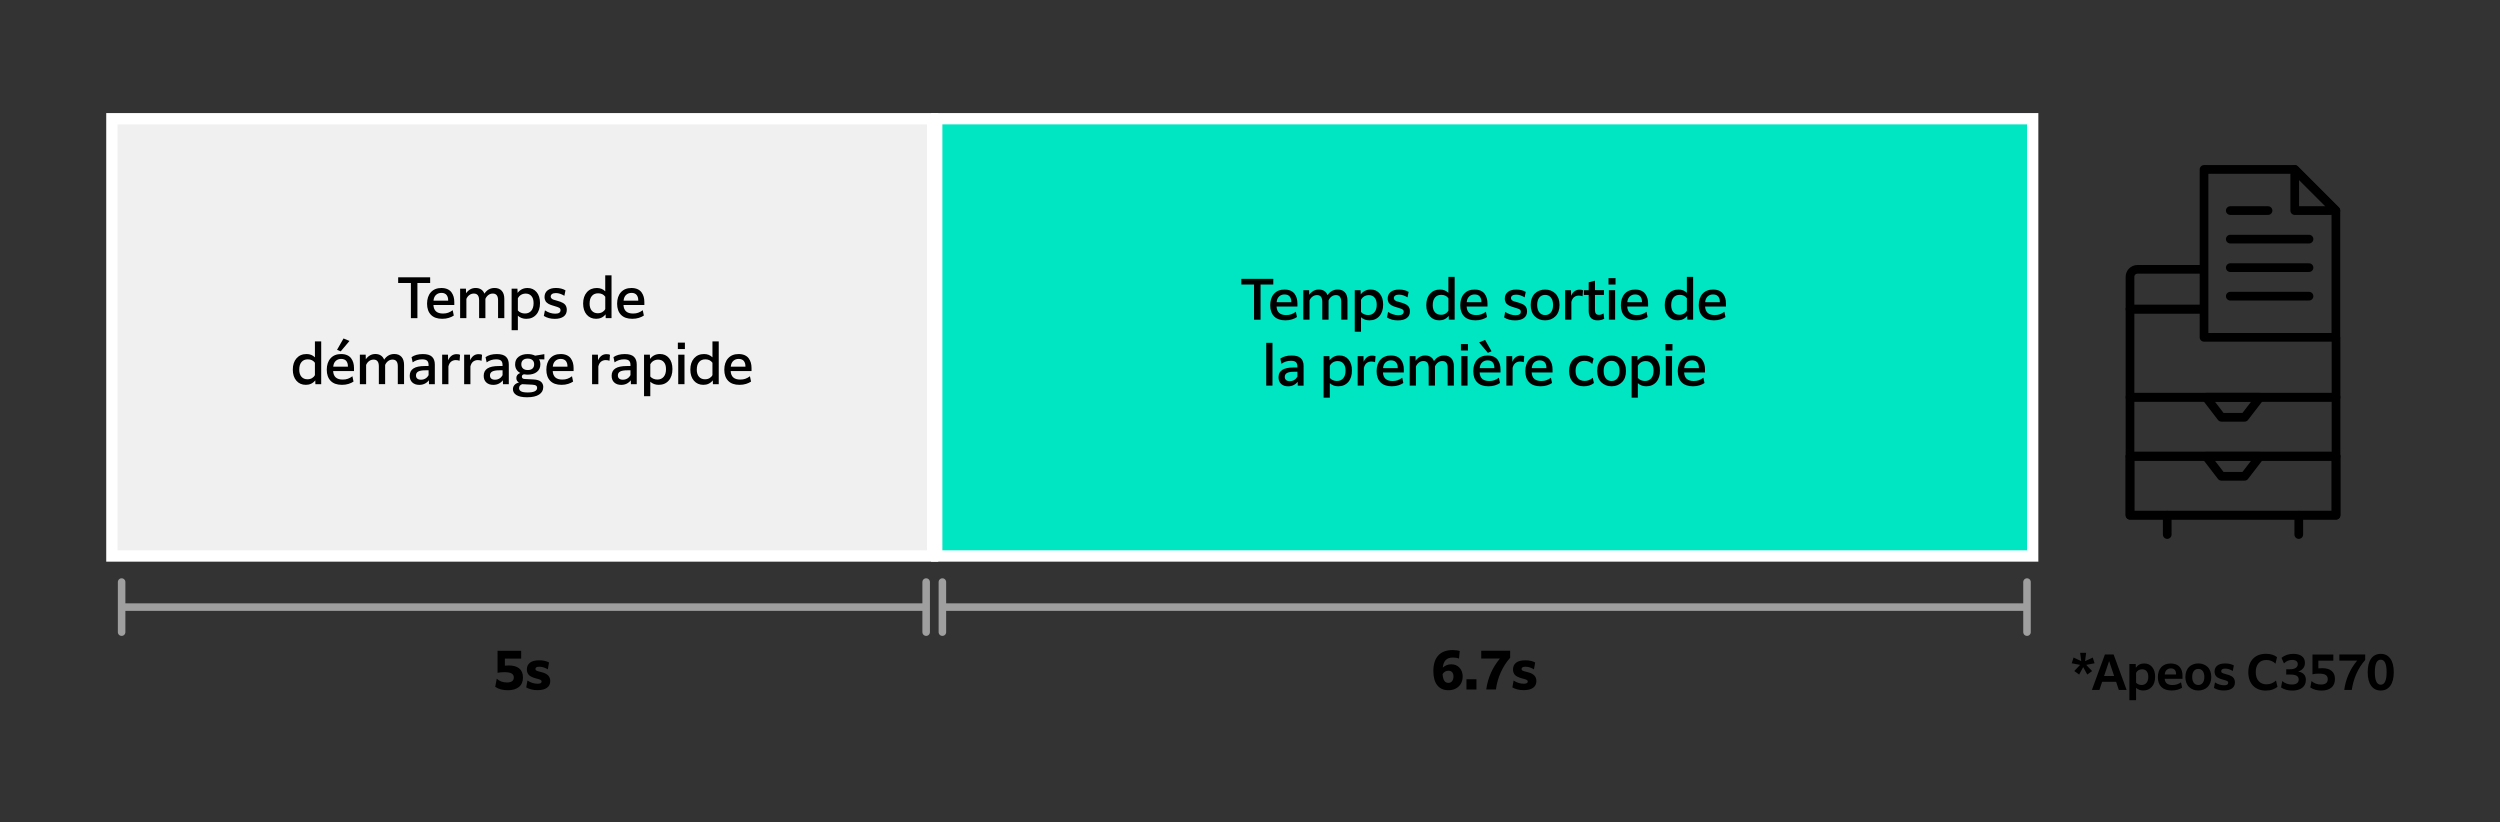 <?xml version="1.0" encoding="UTF-8"?>
<svg xmlns="http://www.w3.org/2000/svg" xmlns:xlink="http://www.w3.org/1999/xlink" id="Layer_1" data-name="Layer 1" viewBox="0 0 862.76 283.69">
  <rect x="0" y="0" width="862.76" height="283.69" fill="#333333" stroke="none"/>
  <defs>
    <style>
      .cls-1, .cls-2, .cls-3 {
        fill: none;
      }

      .cls-2 {
        stroke: #000;
        stroke-width: 3px;
      }

      .cls-2, .cls-3 {
        stroke-linecap: round;
        stroke-linejoin: round;
      }

      .cls-4 {
        fill: #fff;
      }

      .cls-5 {
        fill: #00e5c2;
      }

      .cls-6 {
        fill: #f0f0f0;
      }

      .cls-7 {
        clip-path: url(#clippath);
      }

      .cls-3 {
        stroke: #9f9f9f;
        stroke-width: 2.6px;
      }
    </style>
    <clipPath id="clippath">
      <polygon class="cls-1" points="760.62 82.08 726.37 82.08 726.37 190.63 814.54 190.63 814.54 116.41 760.62 116.41 760.62 82.08"></polygon>
    </clipPath>
  </defs>
  <g>
    <rect class="cls-5" x="323.27" y="40.97" width="378.21" height="150.9"></rect>
    <path class="cls-4" d="M699.53,42.92v147h-374.31V42.92h374.31M703.44,39.02h-382.12v154.81h382.12V39.02h0Z"></path>
  </g>
  <g>
    <rect class="cls-6" x="38.61" y="40.97" width="283.24" height="150.9"></rect>
    <path class="cls-4" d="M319.9,42.92v147H40.56V42.92h279.33M323.8,39.02H36.66v154.81h287.14V39.02h0Z"></path>
  </g>
  <polyline class="cls-3" points="319.62 218.15 319.62 209.51 41.97 209.51 41.97 218.15 41.97 200.87 41.97 209.51 319.62 209.51 319.62 200.87"></polyline>
  <polyline class="cls-3" points="699.53 218.15 699.53 209.51 325.22 209.51 325.22 218.15 325.22 200.87 325.22 209.51 699.53 209.51 699.53 200.87"></polyline>
  <g>
    <g>
      <g>
        <polygon class="cls-2" points="760.62 116.41 760.62 58.47 791.92 58.47 806.12 72.67 806.12 116.41 760.62 116.41"></polygon>
        <polygon class="cls-2" points="791.92 72.67 791.92 58.47 806.12 72.67 791.92 72.67"></polygon>
      </g>
      <line class="cls-2" x1="782.71" y1="72.67" x2="769.68" y2="72.67"></line>
      <line class="cls-2" x1="796.85" y1="82.52" x2="769.68" y2="82.52"></line>
      <line class="cls-2" x1="796.85" y1="92.36" x2="769.68" y2="92.36"></line>
      <line class="cls-2" x1="796.85" y1="102.21" x2="769.68" y2="102.21"></line>
    </g>
    <g class="cls-7">
      <g>
        <rect class="cls-2" x="735.07" y="106.69" width="71.1" height="30.41"></rect>
        <path class="cls-2" d="M737.65,92.95h30.8v13.73h-33.38v-11.15c0-1.42,1.16-2.58,2.58-2.58Z"></path>
        <rect class="cls-2" x="735.07" y="157.45" width="71.1" height="20.35"></rect>
        <g>
          <rect class="cls-2" x="735.07" y="137.09" width="71.1" height="20.35"></rect>
          <polygon class="cls-2" points="761.3 137.09 766.62 144.01 774.62 144.01 779.94 137.09 761.3 137.09"></polygon>
        </g>
        <g>
          <rect class="cls-2" x="735.07" y="157.45" width="71.1" height="20.35"></rect>
          <polygon class="cls-2" points="761.3 157.45 766.62 164.37 774.62 164.37 779.94 157.45 761.3 157.45"></polygon>
        </g>
        <line class="cls-2" x1="768.45" y1="97.11" x2="803.37" y2="88.88"></line>
        <line class="cls-2" x1="747.92" y1="184.47" x2="747.92" y2="177.8"></line>
        <line class="cls-2" x1="793.32" y1="177.8" x2="793.32" y2="184.47"></line>
      </g>
    </g>
  </g>
  <g>
    <path d="M180.48,233.77c0,1.44-.46,2.53-1.38,3.29s-2.2,1.14-3.84,1.14c-1.76,0-3.22-.39-4.36-1.17l.53-2.81c.92.87,2.09,1.3,3.52,1.3,1.58,0,2.37-.58,2.37-1.75,0-.59-.25-1.04-.74-1.34s-1.33-.46-2.51-.46c-.88,0-1.66.07-2.36.22v-7.6h8.15v2.69h-5.62v2.44c.57-.05,1.03-.07,1.37-.07,1.55,0,2.74.35,3.59,1.04.85.69,1.27,1.72,1.27,3.08Z"></path>
    <path d="M181.6,237.23l.43-2.37c1.12.73,2.29,1.1,3.51,1.1.91,0,1.37-.25,1.37-.76,0-.09-.01-.18-.04-.25-.03-.07-.08-.14-.16-.2s-.16-.11-.23-.15c-.07-.04-.2-.09-.37-.15s-.33-.11-.46-.14c-.13-.04-.33-.09-.6-.16-.37-.1-.69-.2-.95-.29s-.55-.22-.86-.39c-.31-.17-.56-.35-.75-.56-.19-.21-.35-.47-.48-.8s-.19-.69-.19-1.09c0-.99.36-1.76,1.07-2.32.71-.56,1.77-.83,3.17-.83s2.52.25,3.42.76l-.43,2.37c-.96-.61-1.95-.91-2.95-.91-.88,0-1.32.25-1.32.76,0,.28.13.48.4.61.27.13.79.28,1.58.47.33.08.63.17.9.26.27.09.54.23.83.4.29.17.53.36.73.57.2.21.36.48.48.79.13.32.19.68.19,1.07,0,1.03-.38,1.81-1.15,2.35-.77.54-1.84.8-3.21.8-1.52,0-2.82-.31-3.92-.94Z"></path>
  </g>
  <g>
    <path d="M504.77,233.48c0,.9-.2,1.7-.59,2.41s-.97,1.27-1.72,1.69-1.63.62-2.62.62c-1.64,0-2.92-.57-3.82-1.7s-1.36-2.77-1.36-4.91c0-2.34.56-4.14,1.69-5.38s2.78-1.87,4.95-1.87c1,0,1.82.11,2.46.33l-.25,2.61c-.58-.24-1.27-.36-2.08-.36-1.13,0-1.97.29-2.52.87s-.89,1.45-1.01,2.61c.86-.77,1.82-1.15,2.9-1.15,1.19,0,2.15.39,2.88,1.18s1.1,1.81,1.1,3.07ZM499.84,231.47c-.82,0-1.49.38-2,1.15.07,1.04.27,1.81.59,2.3s.78.74,1.38.74,1.01-.2,1.32-.61.47-.93.47-1.59-.15-1.12-.45-1.47-.74-.52-1.3-.52Z"></path>
    <path d="M506.08,237.95v-3.54h3.45v3.54h-3.45Z"></path>
    <path d="M521.15,227c-1.32,1.48-2.4,3.17-3.24,5.05s-1.39,3.85-1.67,5.89h-3.33c.54-3.98,2.12-7.54,4.71-10.67h-6.44v-2.69h9.98v2.42Z"></path>
    <path d="M521.92,237.23l.43-2.37c1.12.73,2.29,1.1,3.51,1.1.91,0,1.37-.25,1.37-.76,0-.09-.01-.18-.04-.25s-.08-.14-.16-.2-.16-.11-.23-.15-.2-.09-.37-.15-.33-.11-.46-.14-.33-.09-.6-.16c-.37-.1-.69-.2-.95-.29s-.55-.22-.86-.39-.56-.35-.75-.56-.35-.47-.48-.8-.19-.69-.19-1.09c0-.99.36-1.76,1.07-2.32s1.77-.83,3.17-.83,2.52.25,3.42.76l-.43,2.37c-.96-.61-1.95-.91-2.95-.91-.88,0-1.32.25-1.32.76,0,.28.13.48.4.61s.79.28,1.58.47c.33.08.63.17.9.26s.54.23.83.4.53.36.73.57.36.48.48.79.19.68.19,1.07c0,1.03-.38,1.81-1.15,2.35s-1.83.8-3.21.8c-1.52,0-2.82-.31-3.92-.94Z"></path>
  </g>
  <g>
    <path d="M148.45,97.66h-4.4v12.14h-2.25v-12.14h-4.39v-1.96h11.04v1.96Z"></path>
    <path d="M156.63,108.88c-.46.32-1.03.59-1.72.81-.69.22-1.45.33-2.29.33-1.71,0-3.01-.46-3.9-1.38-.89-.92-1.34-2.2-1.34-3.83s.44-2.99,1.32-3.96c.88-.97,2.09-1.46,3.62-1.46.8,0,1.49.13,2.08.39.59.26,1.05.62,1.39,1.08.34.46.58.97.75,1.53.16.56.24,1.16.24,1.82v1.05h-7.2c.1,1.96,1.2,2.94,3.3,2.94.67,0,1.27-.09,1.79-.28.52-.19,1.04-.47,1.56-.86l.38,1.83ZM152.34,101.08c-.75,0-1.37.23-1.87.69-.5.46-.79,1.12-.87,1.99h5.06v-.16c0-.34-.04-.65-.12-.94-.08-.29-.21-.55-.38-.8-.18-.24-.42-.44-.73-.58-.31-.14-.67-.21-1.09-.21Z"></path>
    <path d="M160.95,103.16v6.63h-2.16v-10.18h2.01l.04,1.59c.87-1.21,1.97-1.82,3.3-1.82.73,0,1.36.17,1.88.5s.9.82,1.15,1.46c.86-1.3,2.03-1.96,3.51-1.96,1.06,0,1.89.33,2.48.99.59.66.88,1.59.88,2.8v6.61h-2.16v-6.14c0-1.55-.6-2.33-1.81-2.33-.58,0-1.1.17-1.54.51s-.79.78-1.02,1.33v6.63h-2.17v-6.14c0-1.55-.6-2.33-1.8-2.33-.59,0-1.11.17-1.56.51-.46.34-.8.78-1.03,1.33Z"></path>
    <path d="M181.63,110.03c-1.16,0-2.13-.36-2.91-1.07v5h-2.16v-14.34h2.01l.06,1.46c.85-1.12,1.99-1.69,3.42-1.69,1.29,0,2.33.47,3.12,1.4.79.93,1.19,2.19,1.19,3.79,0,1.67-.43,3-1.29,3.98s-2.01,1.47-3.43,1.47ZM178.72,102.94v4.21c.28.33.64.59,1.07.77s.88.27,1.36.27c.93,0,1.66-.31,2.19-.94.53-.62.8-1.5.8-2.61s-.24-1.89-.73-2.46c-.49-.57-1.15-.86-1.98-.86-.59,0-1.12.14-1.6.42-.48.28-.84.68-1.1,1.19Z"></path>
    <path d="M187.68,109.01l.38-1.9c1.15.76,2.33,1.14,3.55,1.14s1.83-.4,1.83-1.2c0-.38-.15-.65-.45-.83-.3-.18-.87-.38-1.71-.62-.3-.09-.55-.16-.76-.23-.2-.07-.43-.15-.69-.25-.26-.1-.47-.21-.63-.31-.17-.1-.34-.23-.51-.39-.18-.15-.32-.32-.42-.5-.1-.18-.19-.39-.25-.63-.07-.24-.1-.5-.1-.78,0-.97.34-1.74,1.03-2.29.69-.56,1.66-.84,2.92-.84s2.37.27,3.28.82l-.38,1.88c-1.02-.62-1.99-.94-2.92-.94-.6,0-1.05.11-1.35.33-.3.22-.45.51-.45.87,0,.27.1.5.3.68.2.18.41.31.64.39.23.08.67.21,1.3.38.02,0,.04.01.06.02.41.11.76.22,1.05.33.29.1.58.24.88.41.29.17.53.35.71.56.18.2.33.46.44.76s.17.65.17,1.03c0,1.03-.37,1.81-1.1,2.34-.73.53-1.75.8-3.04.8-1.47,0-2.73-.34-3.78-1.01Z"></path>
    <path d="M209.03,109.79l-.04-1.31c-.83,1.03-1.91,1.54-3.25,1.54s-2.44-.47-3.26-1.42c-.83-.95-1.24-2.23-1.24-3.84s.43-2.93,1.29-3.91,2.01-1.46,3.46-1.46c1.16,0,2.12.38,2.88,1.14v-5.51h2.17v14.77h-2.01ZM203.47,104.74c0,1.09.26,1.93.77,2.5.51.58,1.2.86,2.06.86.61,0,1.13-.13,1.59-.4.45-.27.78-.62.99-1.04v-4.26c-.57-.79-1.38-1.18-2.45-1.18-.94,0-1.67.31-2.18.93-.52.62-.77,1.48-.77,2.59Z"></path>
    <path d="M222.22,108.88c-.46.32-1.03.59-1.72.81-.69.22-1.45.33-2.29.33-1.71,0-3.01-.46-3.9-1.38-.89-.92-1.34-2.2-1.34-3.83s.44-2.99,1.32-3.96c.88-.97,2.09-1.46,3.62-1.46.8,0,1.49.13,2.08.39.59.26,1.05.62,1.39,1.08.34.46.58.97.75,1.53.16.56.24,1.16.24,1.82v1.05h-7.2c.1,1.96,1.2,2.94,3.3,2.94.67,0,1.27-.09,1.79-.28.52-.19,1.04-.47,1.56-.86l.38,1.83ZM217.94,101.08c-.75,0-1.37.23-1.87.69-.5.46-.79,1.12-.87,1.99h5.06v-.16c0-.34-.04-.65-.12-.94-.08-.29-.21-.55-.38-.8-.18-.24-.42-.44-.73-.58-.31-.14-.67-.21-1.09-.21Z"></path>
    <path d="M108.84,132.58l-.04-1.31c-.83,1.03-1.91,1.54-3.25,1.54s-2.44-.47-3.26-1.42c-.83-.95-1.24-2.23-1.24-3.84s.43-2.93,1.29-3.91c.86-.97,2.01-1.46,3.46-1.46,1.16,0,2.12.38,2.88,1.14v-5.51h2.17v14.77h-2.01ZM103.27,127.53c0,1.09.26,1.93.77,2.5.51.58,1.2.86,2.06.86.61,0,1.13-.13,1.59-.4.45-.27.78-.62.99-1.04v-4.26c-.57-.79-1.38-1.18-2.45-1.18-.94,0-1.67.31-2.18.93-.52.62-.77,1.48-.77,2.59Z"></path>
    <path d="M122.02,131.67c-.46.32-1.03.59-1.72.81-.69.22-1.45.33-2.29.33-1.71,0-3.01-.46-3.9-1.38-.89-.92-1.34-2.2-1.34-3.83s.44-2.99,1.32-3.96c.88-.97,2.09-1.46,3.62-1.46.8,0,1.49.13,2.08.39.59.26,1.05.62,1.39,1.08.34.46.58.97.75,1.53.16.56.24,1.16.24,1.82v1.05h-7.2c.1,1.96,1.2,2.94,3.3,2.94.67,0,1.27-.09,1.79-.28.52-.19,1.04-.47,1.56-.86l.38,1.83ZM117.74,123.86c-.75,0-1.37.23-1.87.69-.5.46-.79,1.12-.87,1.99h5.06v-.16c0-.34-.04-.65-.12-.94-.08-.29-.21-.55-.38-.8-.18-.24-.42-.44-.73-.57-.31-.14-.67-.21-1.09-.21ZM117.58,121.26l-1.27-.53,2.24-3.93,2.05.87-3.02,3.59Z"></path>
    <path d="M126.35,125.95v6.63h-2.16v-10.18h2.01l.04,1.59c.87-1.21,1.97-1.82,3.3-1.82.73,0,1.36.17,1.88.5s.9.82,1.15,1.46c.86-1.3,2.03-1.96,3.51-1.96,1.06,0,1.89.33,2.48.99s.88,1.59.88,2.8v6.61h-2.16v-6.14c0-1.55-.6-2.33-1.81-2.33-.58,0-1.1.17-1.54.51s-.79.78-1.02,1.33v6.63h-2.17v-6.14c0-1.55-.6-2.33-1.8-2.33-.59,0-1.11.17-1.56.51-.46.34-.8.78-1.03,1.33Z"></path>
    <path d="M148.05,132.58l-.04-1.34c-.83,1.05-1.93,1.58-3.3,1.58-1.01,0-1.81-.27-2.41-.83-.6-.55-.9-1.32-.9-2.31,0-1.13.43-1.97,1.29-2.53.86-.56,2.17-.83,3.92-.83h1.29v-.38c0-.66-.17-1.15-.5-1.46s-.91-.47-1.73-.47c-1.21,0-2.3.35-3.26,1.05l-.38-1.81c.99-.7,2.29-1.06,3.91-1.06,1.45,0,2.5.31,3.15.93.65.62.97,1.51.97,2.68v6.8h-2.01ZM145.28,131.04c.6,0,1.13-.15,1.59-.44.46-.29.8-.67,1.04-1.12v-1.69h-1.07c-1.14,0-1.97.14-2.49.42s-.79.73-.79,1.34c0,.49.15.86.45,1.11.3.25.72.38,1.27.38Z"></path>
    <path d="M154.75,126.49v6.09h-2.16v-10.18h2.01l.06,1.94c.63-1.42,1.6-2.12,2.9-2.12.53,0,.93.07,1.21.22l-.17,2.06c-.41-.15-.84-.23-1.29-.23-.63,0-1.17.18-1.62.53-.45.35-.77.92-.95,1.7Z"></path>
    <path d="M162.34,126.49v6.09h-2.16v-10.18h2.01l.06,1.94c.63-1.42,1.6-2.12,2.9-2.12.53,0,.93.07,1.21.22l-.17,2.06c-.41-.15-.84-.23-1.29-.23-.63,0-1.17.18-1.62.53-.45.35-.77.92-.95,1.7Z"></path>
    <path d="M173.58,132.58l-.04-1.34c-.83,1.05-1.93,1.58-3.3,1.58-1.01,0-1.81-.27-2.41-.83-.6-.55-.9-1.32-.9-2.31,0-1.13.43-1.97,1.29-2.53.86-.56,2.17-.83,3.92-.83h1.29v-.38c0-.66-.17-1.15-.5-1.46s-.91-.47-1.73-.47c-1.21,0-2.3.35-3.26,1.05l-.38-1.81c.99-.7,2.29-1.06,3.91-1.06,1.45,0,2.5.31,3.15.93.65.62.97,1.51.97,2.68v6.8h-2.01ZM170.81,131.04c.6,0,1.13-.15,1.59-.44.46-.29.8-.67,1.04-1.12v-1.69h-1.07c-1.14,0-1.97.14-2.49.42s-.79.73-.79,1.34c0,.49.15.86.45,1.11.3.25.72.38,1.27.38Z"></path>
    <path d="M187.47,133.61c0,1.08-.47,1.92-1.42,2.55-.95.62-2.33.94-4.14.94-1.67,0-2.9-.26-3.7-.77-.8-.51-1.2-1.19-1.2-2.02,0-.54.17-1.01.51-1.42.34-.41.86-.71,1.58-.89-.61-.32-.91-.83-.91-1.54,0-.82.45-1.41,1.36-1.75-.56-.29-1-.69-1.31-1.19-.31-.5-.47-1.1-.47-1.78,0-1.13.4-2.01,1.21-2.62.81-.62,1.85-.93,3.13-.93,1,0,1.85.18,2.56.55l3.1-.51h.09v1.8l-1.82-.04c.29.5.44,1.08.44,1.75,0,1.12-.41,2-1.21,2.62s-1.86.93-3.15.93c-.4,0-.8-.04-1.21-.12-.26.02-.46.1-.6.24-.14.14-.21.33-.21.56,0,.51.32.79.95.82l3.1.16c1.14.06,1.99.32,2.53.78s.81,1.1.81,1.9ZM179.13,133.92c0,.5.24.88.71,1.14.47.26,1.23.38,2.28.38,2.16,0,3.25-.54,3.25-1.61,0-.32-.12-.57-.37-.75s-.7-.3-1.35-.33l-3.44-.17c-.34.11-.6.27-.79.5-.19.23-.28.51-.28.84ZM182.14,127.7c.7,0,1.24-.17,1.62-.51.38-.34.58-.82.58-1.45s-.19-1.13-.58-1.47c-.39-.35-.93-.52-1.64-.52s-1.24.17-1.63.51c-.39.34-.58.82-.58,1.45s.19,1.11.58,1.46c.39.35.94.53,1.64.53Z"></path>
    <path d="M197.8,131.67c-.46.32-1.03.59-1.72.81-.69.22-1.45.33-2.29.33-1.71,0-3.01-.46-3.9-1.38-.89-.92-1.34-2.2-1.34-3.83s.44-2.99,1.32-3.96c.88-.97,2.09-1.46,3.62-1.46.8,0,1.49.13,2.08.39.59.26,1.05.62,1.39,1.08.34.46.58.97.75,1.53.16.56.24,1.16.24,1.82v1.05h-7.2c.1,1.96,1.2,2.94,3.3,2.94.67,0,1.27-.09,1.79-.28.52-.19,1.04-.47,1.56-.86l.38,1.83ZM193.51,123.86c-.75,0-1.37.23-1.87.69-.5.46-.79,1.12-.87,1.99h5.06v-.16c0-.34-.04-.65-.12-.94-.08-.29-.21-.55-.38-.8-.18-.24-.42-.44-.73-.57-.31-.14-.67-.21-1.09-.21Z"></path>
    <path d="M206.49,126.49v6.09h-2.16v-10.18h2.01l.06,1.94c.63-1.42,1.6-2.12,2.9-2.12.53,0,.93.07,1.21.22l-.17,2.06c-.41-.15-.84-.23-1.29-.23-.63,0-1.17.18-1.62.53-.45.35-.77.92-.95,1.7Z"></path>
    <path d="M217.73,132.58l-.04-1.34c-.83,1.05-1.93,1.58-3.3,1.58-1.01,0-1.81-.27-2.41-.83-.6-.55-.9-1.32-.9-2.31,0-1.13.43-1.97,1.29-2.53.86-.56,2.17-.83,3.92-.83h1.29v-.38c0-.66-.17-1.15-.5-1.46s-.91-.47-1.73-.47c-1.21,0-2.3.35-3.26,1.05l-.38-1.81c.99-.7,2.29-1.06,3.91-1.06,1.45,0,2.5.31,3.15.93.65.62.97,1.51.97,2.68v6.8h-2.01ZM214.95,131.04c.6,0,1.13-.15,1.59-.44.46-.29.8-.67,1.04-1.12v-1.69h-1.07c-1.14,0-1.97.14-2.49.42s-.79.73-.79,1.34c0,.49.15.86.45,1.11.3.25.72.38,1.27.38Z"></path>
    <path d="M227.33,132.81c-1.16,0-2.13-.36-2.91-1.07v5h-2.16v-14.34h2.01l.06,1.46c.85-1.12,1.99-1.69,3.42-1.69,1.29,0,2.33.46,3.12,1.4.79.93,1.19,2.19,1.19,3.79,0,1.67-.43,3-1.29,3.98-.86.98-2.01,1.47-3.43,1.47ZM224.42,125.73v4.21c.28.33.64.59,1.07.77s.88.27,1.36.27c.93,0,1.66-.31,2.19-.94.53-.62.8-1.5.8-2.61s-.24-1.89-.73-2.46c-.49-.57-1.15-.86-1.98-.86-.59,0-1.12.14-1.6.42-.48.28-.84.68-1.1,1.19Z"></path>
    <path d="M233.93,120.46v-2.22h2.43v2.22h-2.43ZM234.06,132.58v-10.18h2.16v10.18h-2.16Z"></path>
    <path d="M246.03,132.58l-.04-1.31c-.83,1.03-1.91,1.54-3.25,1.54s-2.44-.47-3.26-1.42c-.83-.95-1.24-2.23-1.24-3.84s.43-2.93,1.29-3.91c.86-.97,2.01-1.46,3.46-1.46,1.16,0,2.12.38,2.88,1.14v-5.51h2.17v14.77h-2.01ZM240.46,127.53c0,1.09.26,1.93.77,2.5.51.58,1.2.86,2.06.86.61,0,1.13-.13,1.59-.4.45-.27.78-.62.99-1.04v-4.26c-.57-.79-1.38-1.18-2.45-1.18-.94,0-1.67.31-2.18.93-.52.62-.77,1.48-.77,2.59Z"></path>
    <path d="M259.21,131.67c-.46.32-1.03.59-1.72.81-.69.22-1.45.33-2.29.33-1.71,0-3.01-.46-3.9-1.38-.89-.92-1.34-2.2-1.34-3.83s.44-2.99,1.32-3.96c.88-.97,2.09-1.46,3.62-1.46.8,0,1.49.13,2.08.39.59.26,1.05.62,1.39,1.08.34.46.58.97.75,1.53.16.56.24,1.16.24,1.82v1.05h-7.2c.1,1.96,1.2,2.94,3.3,2.94.67,0,1.27-.09,1.79-.28.52-.19,1.04-.47,1.56-.86l.38,1.83ZM254.93,123.86c-.75,0-1.37.23-1.87.69-.5.46-.79,1.12-.87,1.99h5.06v-.16c0-.34-.04-.65-.12-.94-.08-.29-.21-.55-.38-.8-.18-.24-.42-.44-.73-.57-.31-.14-.67-.21-1.09-.21Z"></path>
  </g>
  <g>
    <path d="M439.42,98.19h-4.4v12.14h-2.25v-12.14h-4.39v-1.96h11.04v1.96Z"></path>
    <path d="M447.6,109.41c-.46.32-1.03.59-1.72.81-.69.22-1.45.33-2.29.33-1.71,0-3.01-.46-3.9-1.38-.89-.92-1.34-2.2-1.34-3.83s.44-2.99,1.32-3.96c.88-.97,2.09-1.46,3.62-1.46.8,0,1.49.13,2.08.39.59.26,1.05.62,1.39,1.08.34.46.58.97.75,1.53.16.56.24,1.16.24,1.82v1.05h-7.2c.1,1.96,1.2,2.94,3.3,2.94.67,0,1.27-.09,1.79-.28.52-.19,1.04-.47,1.56-.86l.38,1.83ZM443.31,101.61c-.75,0-1.37.23-1.87.69-.5.46-.79,1.12-.87,1.99h5.06v-.16c0-.34-.04-.65-.12-.94-.08-.29-.21-.55-.38-.8-.18-.24-.42-.44-.73-.57-.31-.14-.67-.21-1.09-.21Z"></path>
    <path d="M451.93,103.69v6.63h-2.16v-10.18h2.01l.04,1.59c.87-1.21,1.97-1.82,3.3-1.82.73,0,1.36.17,1.88.5s.9.82,1.15,1.46c.86-1.3,2.03-1.96,3.51-1.96,1.06,0,1.89.33,2.48.99s.88,1.59.88,2.8v6.61h-2.16v-6.14c0-1.55-.6-2.33-1.81-2.33-.58,0-1.1.17-1.54.51s-.79.78-1.02,1.33v6.63h-2.17v-6.14c0-1.55-.6-2.33-1.8-2.33-.59,0-1.11.17-1.56.51-.46.34-.8.78-1.03,1.33Z"></path>
    <path d="M472.6,110.55c-1.16,0-2.13-.36-2.91-1.07v5h-2.16v-14.34h2.01l.06,1.46c.85-1.12,1.99-1.69,3.42-1.69,1.29,0,2.33.46,3.12,1.4.79.93,1.19,2.19,1.19,3.79,0,1.67-.43,3-1.29,3.98-.86.98-2.01,1.47-3.43,1.47ZM469.69,103.47v4.21c.28.33.64.59,1.07.77s.88.27,1.36.27c.93,0,1.66-.31,2.19-.94.53-.62.8-1.5.8-2.61s-.24-1.89-.73-2.46c-.49-.57-1.15-.86-1.98-.86-.59,0-1.12.14-1.6.42-.48.28-.84.68-1.1,1.19Z"></path>
    <path d="M478.65,109.54l.38-1.9c1.15.76,2.33,1.14,3.55,1.14s1.83-.4,1.83-1.2c0-.38-.15-.65-.45-.83-.3-.18-.87-.38-1.71-.62-.3-.09-.55-.16-.76-.23-.2-.06-.43-.15-.69-.25-.26-.1-.47-.21-.63-.31s-.34-.24-.51-.39c-.18-.15-.32-.32-.42-.5-.1-.18-.19-.39-.25-.62-.07-.24-.1-.5-.1-.78,0-.97.34-1.74,1.03-2.29.69-.56,1.66-.84,2.92-.84s2.37.27,3.28.82l-.38,1.88c-1.02-.62-1.99-.94-2.92-.94-.6,0-1.05.11-1.35.33-.3.22-.45.51-.45.87,0,.27.1.5.3.68.2.18.41.31.64.39.23.08.67.21,1.3.38.02,0,.04.01.06.02.41.11.76.22,1.05.32.29.11.58.24.88.41.29.17.53.35.71.56.18.2.33.46.44.76.11.3.17.65.17,1.03,0,1.03-.37,1.81-1.1,2.34s-1.75.8-3.04.8c-1.47,0-2.73-.34-3.78-1.01Z"></path>
    <path d="M500,110.32l-.04-1.31c-.83,1.03-1.91,1.54-3.25,1.54s-2.44-.47-3.26-1.42c-.83-.95-1.24-2.23-1.24-3.84s.43-2.93,1.29-3.91c.86-.97,2.01-1.46,3.46-1.46,1.16,0,2.12.38,2.88,1.14v-5.51h2.17v14.77h-2.01ZM494.44,105.27c0,1.09.26,1.93.77,2.5.51.58,1.2.86,2.06.86.61,0,1.13-.13,1.59-.4.45-.27.78-.62.99-1.04v-4.26c-.57-.79-1.38-1.18-2.45-1.18-.94,0-1.67.31-2.18.93-.52.62-.77,1.48-.77,2.59Z"></path>
    <path d="M513.19,109.41c-.46.32-1.03.59-1.72.81-.69.22-1.45.33-2.29.33-1.71,0-3.01-.46-3.9-1.38-.89-.92-1.34-2.2-1.34-3.83s.44-2.99,1.32-3.96c.88-.97,2.09-1.46,3.62-1.46.8,0,1.49.13,2.08.39.59.26,1.05.62,1.39,1.08.34.46.58.97.75,1.53.16.56.24,1.16.24,1.82v1.05h-7.2c.1,1.96,1.2,2.94,3.3,2.94.67,0,1.27-.09,1.79-.28.52-.19,1.04-.47,1.56-.86l.38,1.83ZM508.91,101.61c-.75,0-1.37.23-1.87.69-.5.46-.79,1.12-.87,1.99h5.06v-.16c0-.34-.04-.65-.12-.94-.08-.29-.21-.55-.38-.8-.18-.24-.42-.44-.73-.57-.31-.14-.67-.21-1.09-.21Z"></path>
    <path d="M519.07,109.54l.38-1.9c1.15.76,2.33,1.14,3.55,1.14s1.83-.4,1.83-1.2c0-.38-.15-.65-.45-.83-.3-.18-.87-.38-1.71-.62-.3-.09-.55-.16-.76-.23-.2-.06-.43-.15-.69-.25-.26-.1-.47-.21-.63-.31s-.34-.24-.51-.39c-.18-.15-.32-.32-.42-.5-.1-.18-.19-.39-.25-.62-.07-.24-.1-.5-.1-.78,0-.97.34-1.74,1.03-2.29.69-.56,1.66-.84,2.92-.84s2.37.27,3.28.82l-.38,1.88c-1.02-.62-1.99-.94-2.92-.94-.6,0-1.05.11-1.35.33-.3.22-.45.51-.45.87,0,.27.1.5.3.68.2.18.41.31.64.39.23.08.67.21,1.3.38.02,0,.04.01.06.02.41.11.76.22,1.05.32.29.11.58.24.88.41.29.17.53.35.71.56.18.2.33.46.44.76.11.3.17.65.17,1.03,0,1.03-.37,1.81-1.1,2.34s-1.75.8-3.04.8c-1.47,0-2.73-.34-3.78-1.01Z"></path>
    <path d="M536.8,109.14c-.93.94-2.12,1.41-3.58,1.41s-2.65-.47-3.58-1.41c-.93-.94-1.39-2.25-1.39-3.91,0-.83.13-1.59.38-2.26.25-.67.6-1.23,1.05-1.67.44-.44.97-.78,1.58-1.02.61-.24,1.26-.36,1.97-.36s1.37.12,1.97.36c.6.24,1.13.58,1.57,1.02.45.44.79,1,1.05,1.67.25.67.38,1.43.38,2.26,0,1.66-.46,2.97-1.39,3.91ZM531.22,107.8c.49.62,1.16.93,2,.93s1.52-.31,2.01-.93c.5-.62.74-1.48.74-2.56s-.25-1.94-.74-2.55c-.49-.62-1.17-.92-2.01-.92s-1.51.31-2,.92-.73,1.47-.73,2.55.24,1.94.73,2.56Z"></path>
    <path d="M542.29,104.23v6.09h-2.16v-10.18h2.01l.06,1.94c.63-1.42,1.6-2.12,2.9-2.12.53,0,.93.07,1.21.22l-.17,2.06c-.41-.15-.84-.23-1.29-.23-.63,0-1.17.18-1.62.53-.45.35-.77.92-.95,1.7Z"></path>
    <path d="M553.63,110c-.66.37-1.43.56-2.32.56-.93,0-1.67-.26-2.22-.78-.55-.52-.83-1.34-.83-2.48v-5.51h-1.67v-1.65h1.67v-2.72l2.17-.55v3.26h3.11v1.65h-3.11v5.21c0,.58.11,1,.33,1.27s.58.4,1.07.4,1.01-.17,1.56-.51l.23,1.84Z"></path>
    <path d="M555.1,98.2v-2.22h2.43v2.22h-2.43ZM555.23,110.32v-10.18h2.16v10.18h-2.16Z"></path>
    <path d="M568.62,109.41c-.46.32-1.03.59-1.72.81-.69.22-1.45.33-2.29.33-1.71,0-3.01-.46-3.9-1.38-.89-.92-1.34-2.2-1.34-3.83s.44-2.99,1.32-3.96c.88-.97,2.09-1.46,3.62-1.46.8,0,1.49.13,2.08.39.59.26,1.05.62,1.39,1.08.34.46.58.97.75,1.53.16.56.24,1.16.24,1.82v1.05h-7.2c.1,1.96,1.2,2.94,3.3,2.94.67,0,1.27-.09,1.79-.28.52-.19,1.04-.47,1.56-.86l.38,1.83ZM564.33,101.61c-.75,0-1.37.23-1.87.69-.5.46-.79,1.12-.87,1.99h5.06v-.16c0-.34-.04-.65-.12-.94-.08-.29-.21-.55-.38-.8-.18-.24-.42-.44-.73-.57-.31-.14-.67-.21-1.09-.21Z"></path>
    <path d="M582.3,110.32l-.04-1.31c-.83,1.03-1.91,1.54-3.25,1.54s-2.44-.47-3.26-1.42c-.83-.95-1.24-2.23-1.24-3.84s.43-2.93,1.29-3.91c.86-.97,2.01-1.46,3.46-1.46,1.16,0,2.12.38,2.88,1.14v-5.51h2.17v14.77h-2.01ZM576.74,105.27c0,1.09.26,1.93.77,2.5.51.58,1.2.86,2.06.86.61,0,1.13-.13,1.59-.4.45-.27.78-.62.99-1.04v-4.26c-.57-.79-1.38-1.18-2.45-1.18-.94,0-1.67.31-2.18.93-.52.62-.77,1.48-.77,2.59Z"></path>
    <path d="M595.49,109.41c-.46.32-1.03.59-1.72.81-.69.22-1.45.33-2.29.33-1.71,0-3.01-.46-3.9-1.38-.89-.92-1.34-2.2-1.34-3.83s.44-2.99,1.32-3.96c.88-.97,2.09-1.46,3.62-1.46.8,0,1.49.13,2.08.39.59.26,1.05.62,1.39,1.08.34.46.58.97.75,1.53.16.56.24,1.16.24,1.82v1.05h-7.2c.1,1.96,1.2,2.94,3.3,2.94.67,0,1.27-.09,1.79-.28.52-.19,1.04-.47,1.56-.86l.38,1.83ZM591.2,101.61c-.75,0-1.37.23-1.87.69-.5.46-.79,1.12-.87,1.99h5.06v-.16c0-.34-.04-.65-.12-.94-.08-.29-.21-.55-.38-.8-.18-.24-.42-.44-.73-.57-.31-.14-.67-.21-1.09-.21Z"></path>
    <path d="M436.98,133.08v-14.77h2.16v14.77h-2.16Z"></path>
    <path d="M447.87,133.08l-.04-1.34c-.83,1.05-1.93,1.58-3.3,1.58-1.01,0-1.81-.27-2.41-.83-.6-.55-.9-1.32-.9-2.31,0-1.13.43-1.97,1.29-2.53.86-.56,2.17-.83,3.92-.83h1.29v-.38c0-.66-.17-1.15-.5-1.46s-.91-.47-1.73-.47c-1.21,0-2.3.35-3.26,1.05l-.38-1.81c.99-.7,2.29-1.06,3.91-1.06,1.45,0,2.5.31,3.15.93.65.62.97,1.51.97,2.68v6.8h-2.01ZM445.1,131.54c.6,0,1.13-.15,1.59-.44.46-.29.8-.67,1.04-1.12v-1.69h-1.07c-1.14,0-1.97.14-2.49.42s-.79.73-.79,1.34c0,.49.15.86.45,1.11.3.25.72.38,1.27.38Z"></path>
    <path d="M461.84,133.31c-1.16,0-2.13-.36-2.91-1.07v5h-2.16v-14.34h2.01l.06,1.46c.85-1.12,1.99-1.69,3.42-1.69,1.29,0,2.33.46,3.12,1.4.79.93,1.19,2.19,1.19,3.79,0,1.67-.43,3-1.29,3.98-.86.98-2.01,1.47-3.43,1.47ZM458.93,126.23v4.21c.28.33.64.59,1.07.77s.88.27,1.36.27c.93,0,1.66-.31,2.19-.94.53-.62.8-1.5.8-2.61s-.24-1.89-.73-2.46c-.49-.57-1.15-.86-1.98-.86-.59,0-1.12.14-1.6.42-.48.28-.84.68-1.1,1.19Z"></path>
    <path d="M470.69,126.99v6.09h-2.16v-10.18h2.01l.06,1.94c.63-1.42,1.6-2.12,2.9-2.12.53,0,.93.07,1.21.22l-.17,2.06c-.41-.15-.84-.23-1.29-.23-.63,0-1.17.18-1.62.53-.45.35-.77.92-.95,1.7Z"></path>
    <path d="M484.32,132.17c-.46.32-1.03.59-1.72.81-.69.22-1.45.33-2.29.33-1.71,0-3.01-.46-3.9-1.38-.89-.92-1.34-2.2-1.34-3.83s.44-2.99,1.32-3.96c.88-.97,2.09-1.46,3.62-1.46.8,0,1.49.13,2.08.39.59.26,1.05.62,1.39,1.08.34.46.58.97.75,1.53.16.56.24,1.16.24,1.82v1.05h-7.2c.1,1.96,1.2,2.94,3.3,2.94.67,0,1.27-.09,1.79-.28.52-.19,1.04-.47,1.56-.86l.38,1.83ZM480.04,124.36c-.75,0-1.37.23-1.87.69-.5.46-.79,1.12-.87,1.99h5.06v-.16c0-.34-.04-.65-.12-.94-.08-.29-.21-.55-.38-.8-.18-.24-.42-.44-.73-.57-.31-.14-.67-.21-1.09-.21Z"></path>
    <path d="M488.65,126.45v6.63h-2.16v-10.18h2.01l.04,1.59c.87-1.21,1.97-1.82,3.3-1.82.73,0,1.36.17,1.88.5s.9.82,1.15,1.46c.86-1.3,2.03-1.96,3.51-1.96,1.06,0,1.89.33,2.48.99s.88,1.59.88,2.8v6.61h-2.16v-6.14c0-1.55-.6-2.33-1.81-2.33-.58,0-1.1.17-1.54.51s-.79.78-1.02,1.33v6.63h-2.17v-6.14c0-1.55-.6-2.33-1.8-2.33-.59,0-1.11.17-1.56.51-.46.34-.8.78-1.03,1.33Z"></path>
    <path d="M504.17,120.96v-2.22h2.43v2.22h-2.43ZM504.3,133.08v-10.18h2.16v10.18h-2.16Z"></path>
    <path d="M517.68,132.17c-.46.32-1.03.59-1.72.81-.69.22-1.45.33-2.29.33-1.71,0-3.01-.46-3.9-1.38-.89-.92-1.34-2.2-1.34-3.83s.44-2.99,1.32-3.96c.88-.97,2.09-1.46,3.62-1.46.8,0,1.49.13,2.08.39.59.26,1.05.62,1.39,1.08.34.46.58.97.75,1.53.16.56.24,1.16.24,1.82v1.05h-7.2c.1,1.96,1.2,2.94,3.3,2.94.67,0,1.27-.09,1.79-.28.52-.19,1.04-.47,1.56-.86l.38,1.83ZM513.47,121.76l-3.02-3.59,2.05-.87,2.24,3.93-1.27.53ZM513.39,124.36c-.75,0-1.37.23-1.87.69-.5.46-.79,1.12-.87,1.99h5.06v-.16c0-.34-.04-.65-.12-.94-.08-.29-.21-.55-.38-.8-.18-.24-.42-.44-.73-.57-.31-.14-.67-.21-1.09-.21Z"></path>
    <path d="M522.01,126.99v6.09h-2.16v-10.18h2.01l.06,1.94c.63-1.42,1.6-2.12,2.9-2.12.53,0,.93.07,1.21.22l-.17,2.06c-.41-.15-.84-.23-1.29-.23-.63,0-1.17.18-1.62.53-.45.35-.77.92-.95,1.7Z"></path>
    <path d="M535.64,132.17c-.46.32-1.03.59-1.72.81-.69.22-1.45.33-2.29.33-1.71,0-3.01-.46-3.9-1.38-.89-.92-1.34-2.2-1.34-3.83s.44-2.99,1.32-3.96c.88-.97,2.09-1.46,3.62-1.46.8,0,1.49.13,2.08.39.59.26,1.05.62,1.39,1.08.34.46.58.97.75,1.53.16.56.24,1.16.24,1.82v1.05h-7.2c.1,1.96,1.2,2.94,3.3,2.94.67,0,1.27-.09,1.79-.28.52-.19,1.04-.47,1.56-.86l.38,1.83ZM531.35,124.36c-.75,0-1.37.23-1.87.69-.5.46-.79,1.12-.87,1.99h5.06v-.16c0-.34-.04-.65-.12-.94-.08-.29-.21-.55-.38-.8-.18-.24-.42-.44-.73-.57-.31-.14-.67-.21-1.09-.21Z"></path>
    <path d="M550.07,132.19c-.91.75-2.08,1.12-3.5,1.12-1.56,0-2.79-.47-3.7-1.4s-1.37-2.22-1.37-3.87.47-2.99,1.4-3.94c.94-.95,2.19-1.43,3.76-1.43,1.38,0,2.49.37,3.3,1.09l-.47,1.85c-.69-.72-1.59-1.08-2.7-1.08-.96,0-1.71.31-2.25.92-.53.61-.8,1.46-.8,2.54s.27,1.96.82,2.56c.54.61,1.32.91,2.32.91s1.94-.37,2.79-1.1l.4,1.83Z"></path>
    <path d="M559.74,131.9c-.93.94-2.12,1.41-3.58,1.41s-2.65-.47-3.58-1.41c-.93-.94-1.39-2.25-1.39-3.91,0-.83.13-1.59.38-2.26.25-.67.6-1.23,1.05-1.67.44-.44.97-.78,1.58-1.02.61-.24,1.26-.36,1.97-.36s1.37.12,1.97.36c.6.24,1.13.58,1.57,1.02.45.44.79,1,1.05,1.67.25.67.38,1.43.38,2.26,0,1.66-.46,2.97-1.39,3.91ZM554.16,130.55c.49.62,1.16.93,2,.93s1.52-.31,2.01-.93c.5-.62.74-1.48.74-2.56s-.25-1.94-.74-2.55c-.49-.62-1.17-.92-2.01-.92s-1.51.31-2,.92-.73,1.47-.73,2.55.24,1.94.73,2.56Z"></path>
    <path d="M568.14,133.31c-1.16,0-2.13-.36-2.91-1.07v5h-2.16v-14.34h2.01l.06,1.46c.85-1.12,1.99-1.69,3.42-1.69,1.29,0,2.33.46,3.12,1.4.79.93,1.19,2.19,1.19,3.79,0,1.67-.43,3-1.29,3.98-.86.98-2.01,1.47-3.43,1.47ZM565.23,126.23v4.21c.28.33.64.59,1.07.77s.88.27,1.36.27c.93,0,1.66-.31,2.19-.94.53-.62.8-1.5.8-2.61s-.24-1.89-.73-2.46c-.49-.57-1.15-.86-1.98-.86-.59,0-1.12.14-1.6.42-.48.28-.84.68-1.1,1.19Z"></path>
    <path d="M574.74,120.96v-2.22h2.43v2.22h-2.43ZM574.87,133.08v-10.18h2.16v10.18h-2.16Z"></path>
    <path d="M588.25,132.17c-.46.32-1.03.59-1.72.81-.69.22-1.45.33-2.29.33-1.71,0-3.01-.46-3.9-1.38-.89-.92-1.34-2.2-1.34-3.83s.44-2.99,1.32-3.96c.88-.97,2.09-1.46,3.62-1.46.8,0,1.49.13,2.08.39.59.26,1.05.62,1.39,1.08.34.46.58.97.75,1.53.16.56.24,1.16.24,1.82v1.05h-7.2c.1,1.96,1.2,2.94,3.3,2.94.67,0,1.27-.09,1.79-.28.52-.19,1.04-.47,1.56-.86l.38,1.83ZM583.97,124.36c-.75,0-1.37.23-1.87.69-.5.46-.79,1.12-.87,1.99h5.06v-.16c0-.34-.04-.65-.12-.94-.08-.29-.21-.55-.38-.8-.18-.24-.42-.44-.73-.57-.31-.14-.67-.21-1.09-.21Z"></path>
  </g>
  <g>
    <path d="M722,231.57l-1.68,1.22-1.4-2.57-1.4,2.57-1.68-1.22,2.01-2.12-2.89-.55.64-1.98,2.65,1.25-.38-2.89h2.07l-.38,2.89,2.65-1.25.64,1.98-2.89.55,2.01,2.12Z"></path>
    <path d="M731.21,238.09l-.94-2.8h-4.81l-.94,2.8h-2.6l4.49-12.22h3.01l4.48,12.22h-2.68ZM726.13,233.28h3.46l-1.73-5.14-1.73,5.14Z"></path>
    <path d="M739.66,238.29c-1,0-1.83-.3-2.49-.91v4.26h-2.31v-12.48h2.18l.05,1.27c.7-.98,1.67-1.47,2.91-1.47,1.12,0,2.02.41,2.71,1.23.69.82,1.03,1.93,1.03,3.32,0,1.48-.37,2.65-1.12,3.5-.75.85-1.73,1.28-2.97,1.28ZM737.17,232.21v3.38c.21.25.49.45.82.59s.69.21,1.07.21c.72,0,1.28-.25,1.7-.74.41-.49.62-1.18.62-2.06s-.19-1.5-.57-1.95c-.38-.45-.9-.67-1.56-.67-.46,0-.88.11-1.25.32s-.65.52-.84.92Z"></path>
    <path d="M753.06,237.33c-.43.28-.95.51-1.57.69-.62.18-1.29.27-2.04.27-1.56,0-2.74-.4-3.55-1.2s-1.21-1.93-1.21-3.38.39-2.64,1.18-3.48c.79-.84,1.88-1.26,3.26-1.26.58,0,1.11.08,1.58.23.47.15.85.36,1.16.62s.56.58.76.94.34.76.43,1.16c.09.41.13.84.13,1.31v1.02h-6.14c.1,1.44.99,2.15,2.66,2.15.6,0,1.13-.08,1.6-.23.47-.16.92-.39,1.37-.69l.38,1.85ZM749.18,230.67c-.58,0-1.07.18-1.46.54s-.61.88-.66,1.55h3.92v-.13c0-.26-.03-.51-.09-.73-.06-.22-.16-.43-.29-.62-.13-.19-.32-.34-.56-.45-.24-.11-.52-.16-.85-.16Z"></path>
    <path d="M760.42,237.98c-.54.21-1.13.31-1.77.31s-1.23-.1-1.77-.31c-.54-.21-1.02-.5-1.42-.89-.4-.38-.71-.88-.94-1.47s-.34-1.26-.34-2,.11-1.41.34-2,.54-1.08.94-1.47c.4-.39.87-.68,1.42-.89.54-.21,1.14-.31,1.77-.31s1.23.1,1.77.31c.54.21,1.02.5,1.42.89.4.38.71.88.94,1.47.22.59.34,1.26.34,2s-.11,1.41-.34,2c-.23.59-.54,1.08-.94,1.47-.4.39-.87.68-1.42.89ZM758.64,236.39c.65,0,1.16-.24,1.53-.73.37-.49.56-1.17.56-2.04s-.19-1.55-.56-2.04c-.37-.48-.88-.73-1.53-.73s-1.17.24-1.54.73c-.38.49-.56,1.17-.56,2.04s.19,1.55.56,2.04.89.73,1.54.73Z"></path>
    <path d="M764.04,237.41l.36-1.91c1.01.66,2.07.99,3.16.99.93,0,1.4-.28,1.4-.85,0-.28-.12-.49-.36-.62-.24-.12-.71-.28-1.42-.47-.35-.09-.64-.18-.89-.27-.24-.08-.5-.2-.78-.35-.28-.15-.5-.32-.67-.5-.17-.18-.31-.42-.42-.7-.11-.28-.17-.6-.17-.96,0-.87.31-1.56.94-2.06.62-.5,1.53-.75,2.72-.75s2.2.23,3,.69l-.36,1.91c-.9-.55-1.77-.82-2.64-.82-.47,0-.81.08-1.03.23s-.33.37-.33.64c0,.29.13.5.38.63.25.13.74.29,1.44.47.03,0,.06,0,.07.02.33.09.62.17.87.26.25.09.5.21.76.36.26.15.47.32.64.5.17.19.31.42.41.7.11.28.16.59.16.93,0,.92-.33,1.61-1,2.09-.67.48-1.6.72-2.8.72-1.31,0-2.46-.29-3.44-.88Z"></path>
    <path d="M785.98,237.03c-.46.38-1.03.69-1.71.93s-1.46.36-2.32.36c-1.86,0-3.33-.56-4.42-1.69-1.08-1.13-1.63-2.68-1.63-4.66s.55-3.55,1.65-4.67c1.1-1.11,2.59-1.67,4.46-1.67,1.56,0,2.83.38,3.8,1.15l-.52,2.26c-.86-.85-1.91-1.27-3.13-1.27s-2.08.37-2.72,1.11c-.65.74-.97,1.76-.97,3.07s.34,2.4,1.02,3.13c.68.72,1.58,1.09,2.7,1.09.67,0,1.29-.13,1.85-.38s1.03-.56,1.42-.93l.51,2.17Z"></path>
    <path d="M795.76,234.69c0,1.14-.42,2.03-1.26,2.67-.84.64-1.97.96-3.4.96-1.55,0-2.85-.36-3.9-1.07l.41-2.21c.92.79,2.02,1.19,3.29,1.19.76,0,1.34-.14,1.76-.43s.63-.72.63-1.29-.22-.98-.67-1.28c-.45-.29-1.22-.44-2.3-.44h-1.33v-1.83h1.23c.88,0,1.56-.15,2.03-.45.48-.3.72-.74.72-1.31,0-.47-.17-.83-.5-1.08-.33-.25-.81-.38-1.42-.38-1.1,0-2.05.4-2.85,1.2l-.84-1.89c1.06-.93,2.42-1.4,4.1-1.4,1.25,0,2.23.27,2.93.81s1.05,1.3,1.05,2.28c0,.76-.2,1.39-.61,1.9-.41.51-.98.88-1.73,1.09.87.17,1.53.5,1.99.97.46.48.68,1.14.68,1.99Z"></path>
    <path d="M805.8,234.32c0,1.3-.41,2.29-1.23,2.97-.82.69-1.95,1.03-3.4,1.03-1.54,0-2.83-.36-3.87-1.07l.41-2.21c.9.79,1.99,1.19,3.28,1.19,1.55,0,2.33-.62,2.33-1.87,0-.63-.23-1.1-.7-1.42s-1.26-.47-2.38-.47c-.88,0-1.62.08-2.2.23v-6.83h7.2v2.12h-5.17v2.66c.55-.04,1-.06,1.35-.06,1.4,0,2.48.31,3.24.94.76.63,1.14,1.56,1.14,2.79Z"></path>
    <path d="M816.25,227.75c-1.24,1.39-2.25,2.97-3.04,4.75-.79,1.78-1.32,3.64-1.6,5.59h-2.61c.54-3.81,2.02-7.18,4.46-10.11h-6.14v-2.12h8.92v1.88Z"></path>
    <path d="M824.91,236.66c-.79,1.09-1.89,1.64-3.31,1.64s-2.52-.55-3.31-1.64c-.79-1.09-1.19-2.66-1.19-4.69s.4-3.59,1.19-4.68c.79-1.09,1.89-1.64,3.31-1.64s2.52.55,3.31,1.64c.79,1.09,1.19,2.65,1.19,4.68s-.4,3.59-1.19,4.69ZM821.6,236.29c1.35,0,2.03-1.44,2.03-4.32s-.67-4.31-2.03-4.31-2.03,1.44-2.03,4.31.67,4.32,2.03,4.32Z"></path>
  </g>
</svg>
